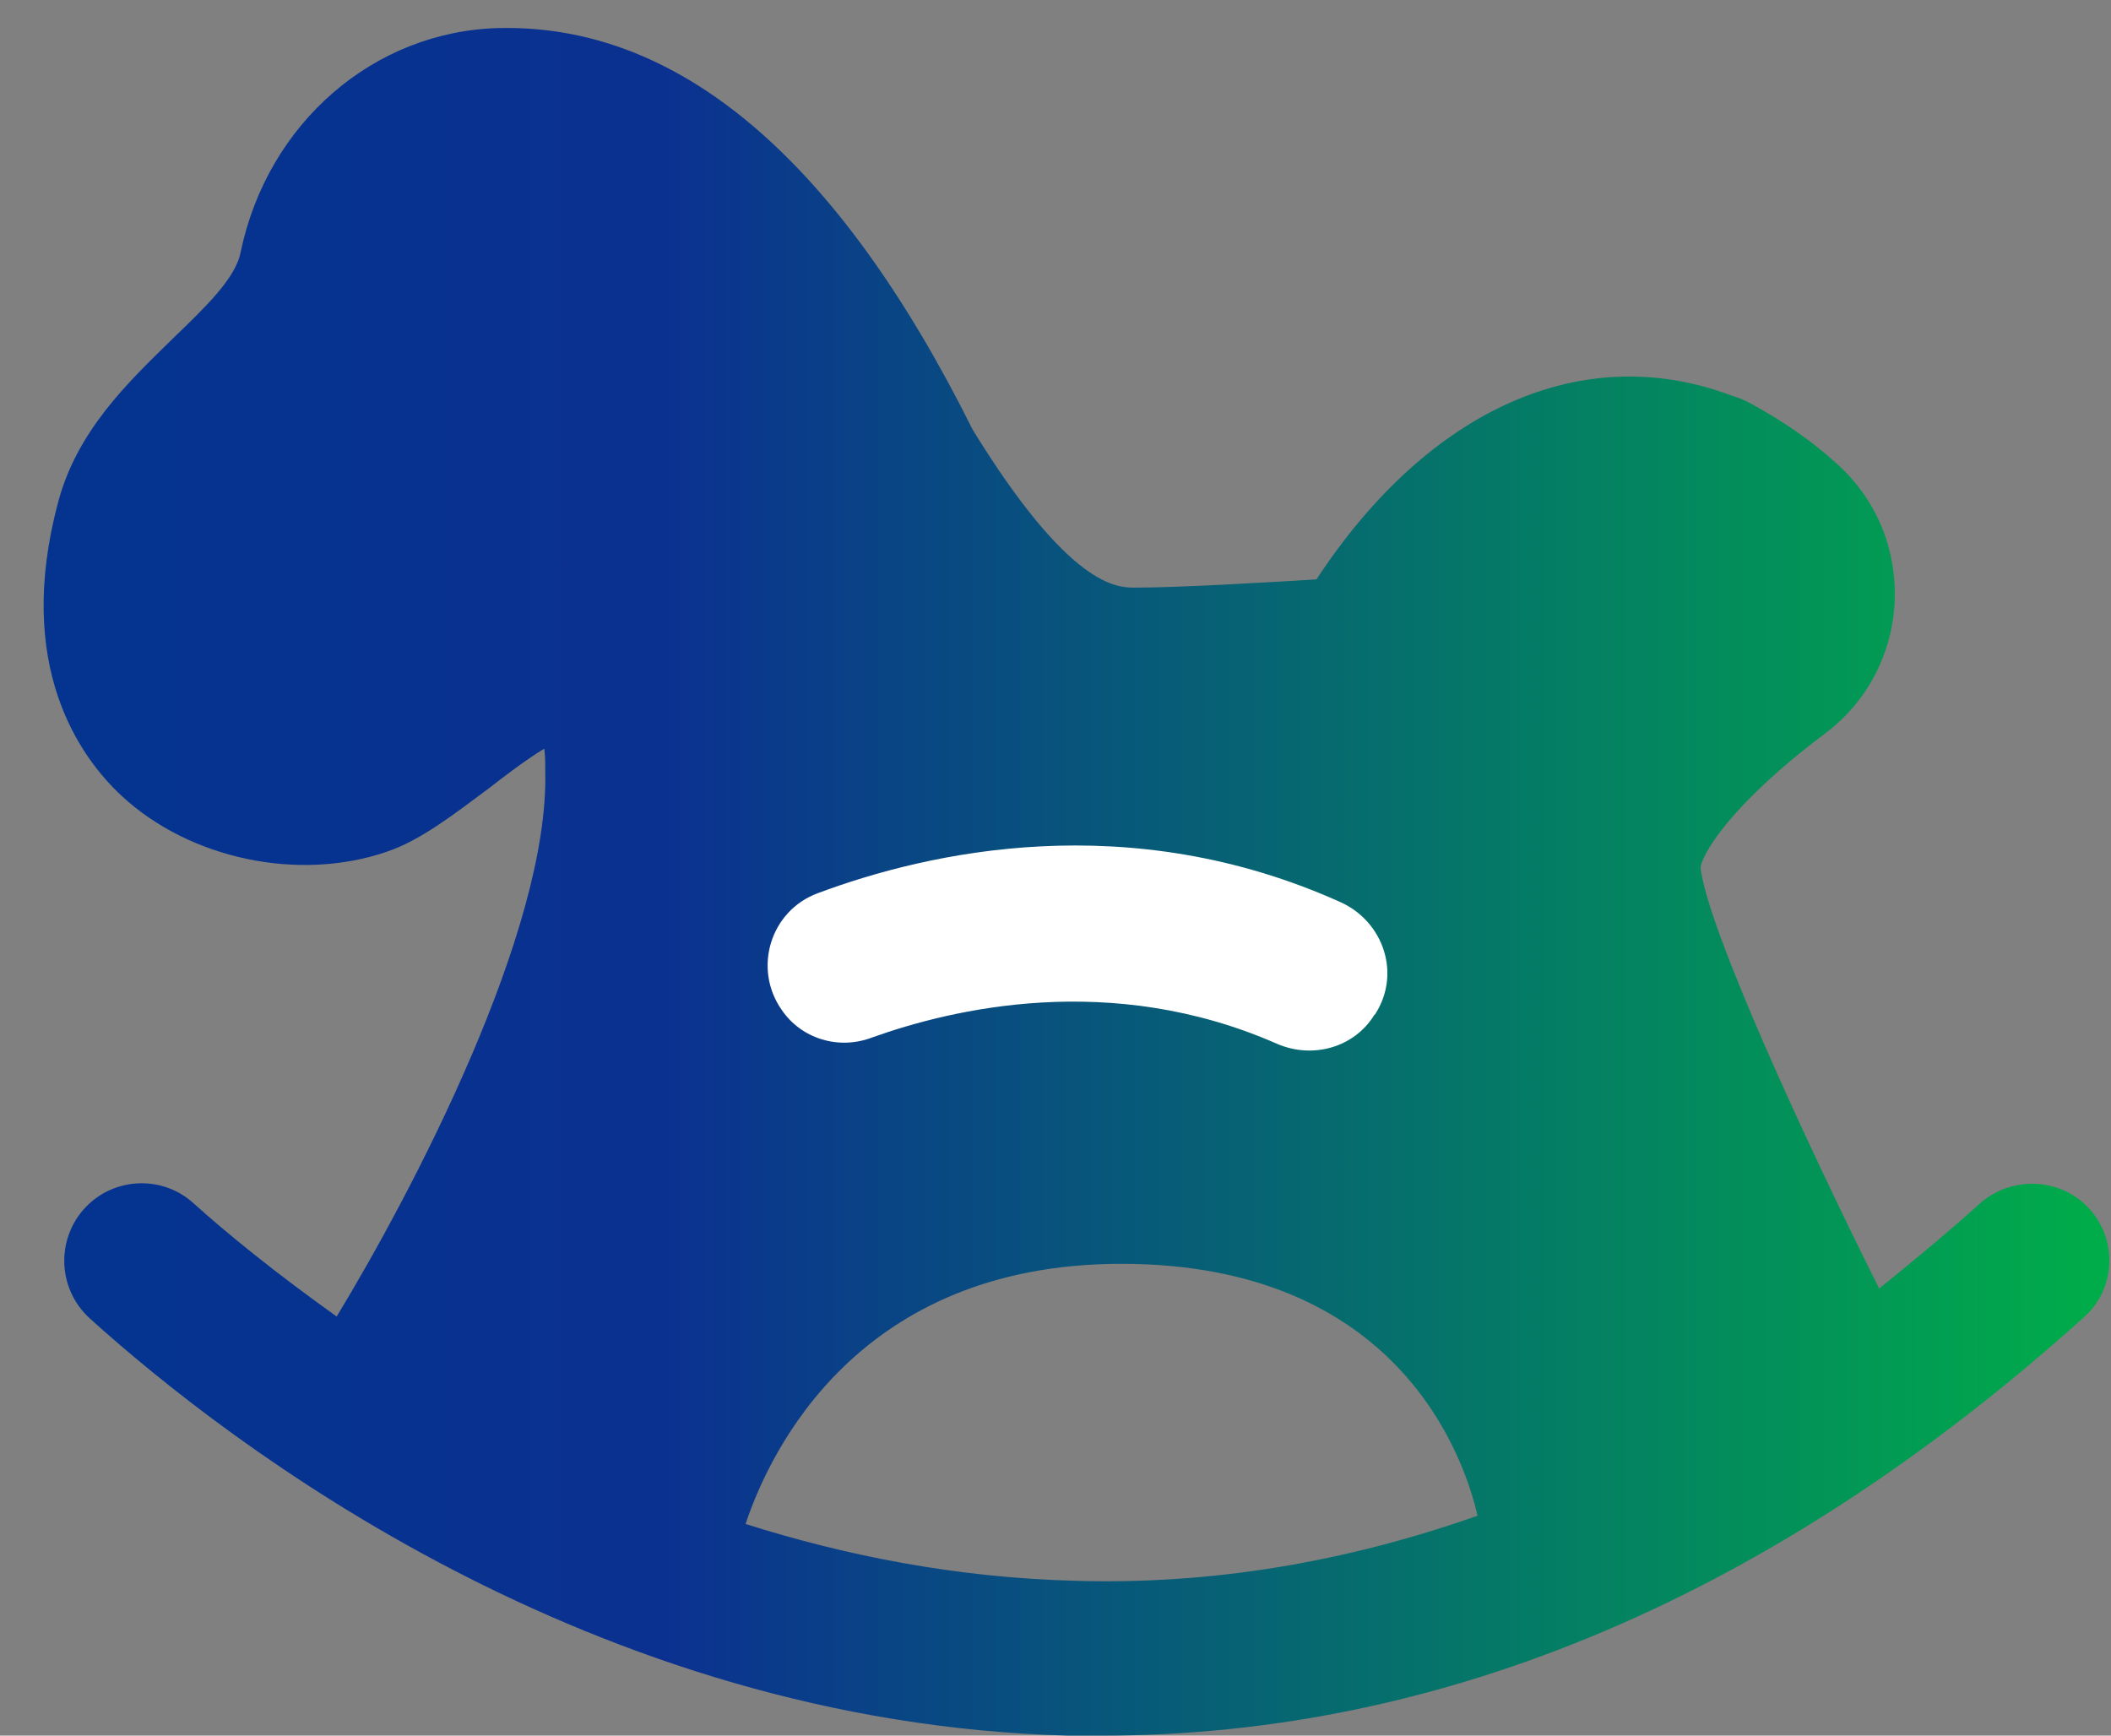 <svg width="45" height="37" viewBox="0 0 45 37" fill="none" xmlns="http://www.w3.org/2000/svg">
<rect x="0" y="0" width="45" height="37" fill="#808080" stroke="none"/>
<path d="M44.504 25.732C43.887 25.093 42.853 25.071 42.193 25.666C41.488 26.304 40.762 26.898 40.058 27.47C38.451 24.257 36.383 19.745 36.25 18.491C36.272 18.271 36.779 17.236 38.913 15.63C39.794 14.97 40.344 13.935 40.388 12.813C40.432 11.69 39.992 10.634 39.156 9.886C38.627 9.401 38.011 8.983 37.373 8.631C37.219 8.543 37.065 8.477 36.911 8.433C33.763 7.245 30.462 8.697 28.063 12.351C27.007 12.416 25.136 12.527 24.19 12.527C23.816 12.527 22.803 12.527 20.734 9.159C17.851 3.371 14.462 0.51 10.633 0.598C7.969 0.664 5.703 2.623 5.13 5.374C5.02 5.946 4.36 6.562 3.656 7.245C2.709 8.169 1.631 9.203 1.235 10.722C0.31 14.199 1.697 16.136 2.599 16.972C4.052 18.315 6.363 18.799 8.234 18.161C8.96 17.919 9.664 17.368 10.434 16.796C10.742 16.554 11.205 16.202 11.601 15.96C11.623 16.092 11.623 16.246 11.623 16.444C11.711 19.833 8.806 25.38 7.177 28.065C5.879 27.14 4.822 26.282 4.118 25.644C3.48 25.071 2.511 25.093 1.895 25.666C1.191 26.326 1.191 27.448 1.917 28.109C4.866 30.772 12.591 36.736 22.781 37H23.485C30.792 37 37.835 34.007 44.416 28.087C45.12 27.47 45.142 26.392 44.504 25.732ZM22.913 33.699C20.404 33.633 18.049 33.171 15.893 32.488C16.421 30.904 18.313 26.942 23.904 26.942C29.802 26.942 31.21 31.058 31.497 32.312C28.68 33.303 25.818 33.787 22.913 33.699Z" fill="url(#paint0_linear_763_1361)"/>
<path d="M27.227 22.254C23.683 20.692 20.294 21.506 18.577 22.122C17.873 22.386 17.081 22.144 16.663 21.528C16.046 20.648 16.42 19.415 17.433 19.041C19.788 18.161 24.057 17.192 28.591 19.239C29.493 19.657 29.868 20.758 29.317 21.616L29.295 21.638C28.877 22.32 27.997 22.584 27.227 22.254Z" fill="white"/>
<defs>
<linearGradient id="paint0_linear_763_1361" x1="0.93" y1="18.798" x2="44.964" y2="18.798" gradientUnits="userSpaceOnUse">
<stop stop-color="#043490"/>
<stop offset="0.3" stop-color="#0B3190"/>
<stop offset="1" stop-color="#00AD49"/>
</linearGradient>
</defs>
</svg>
